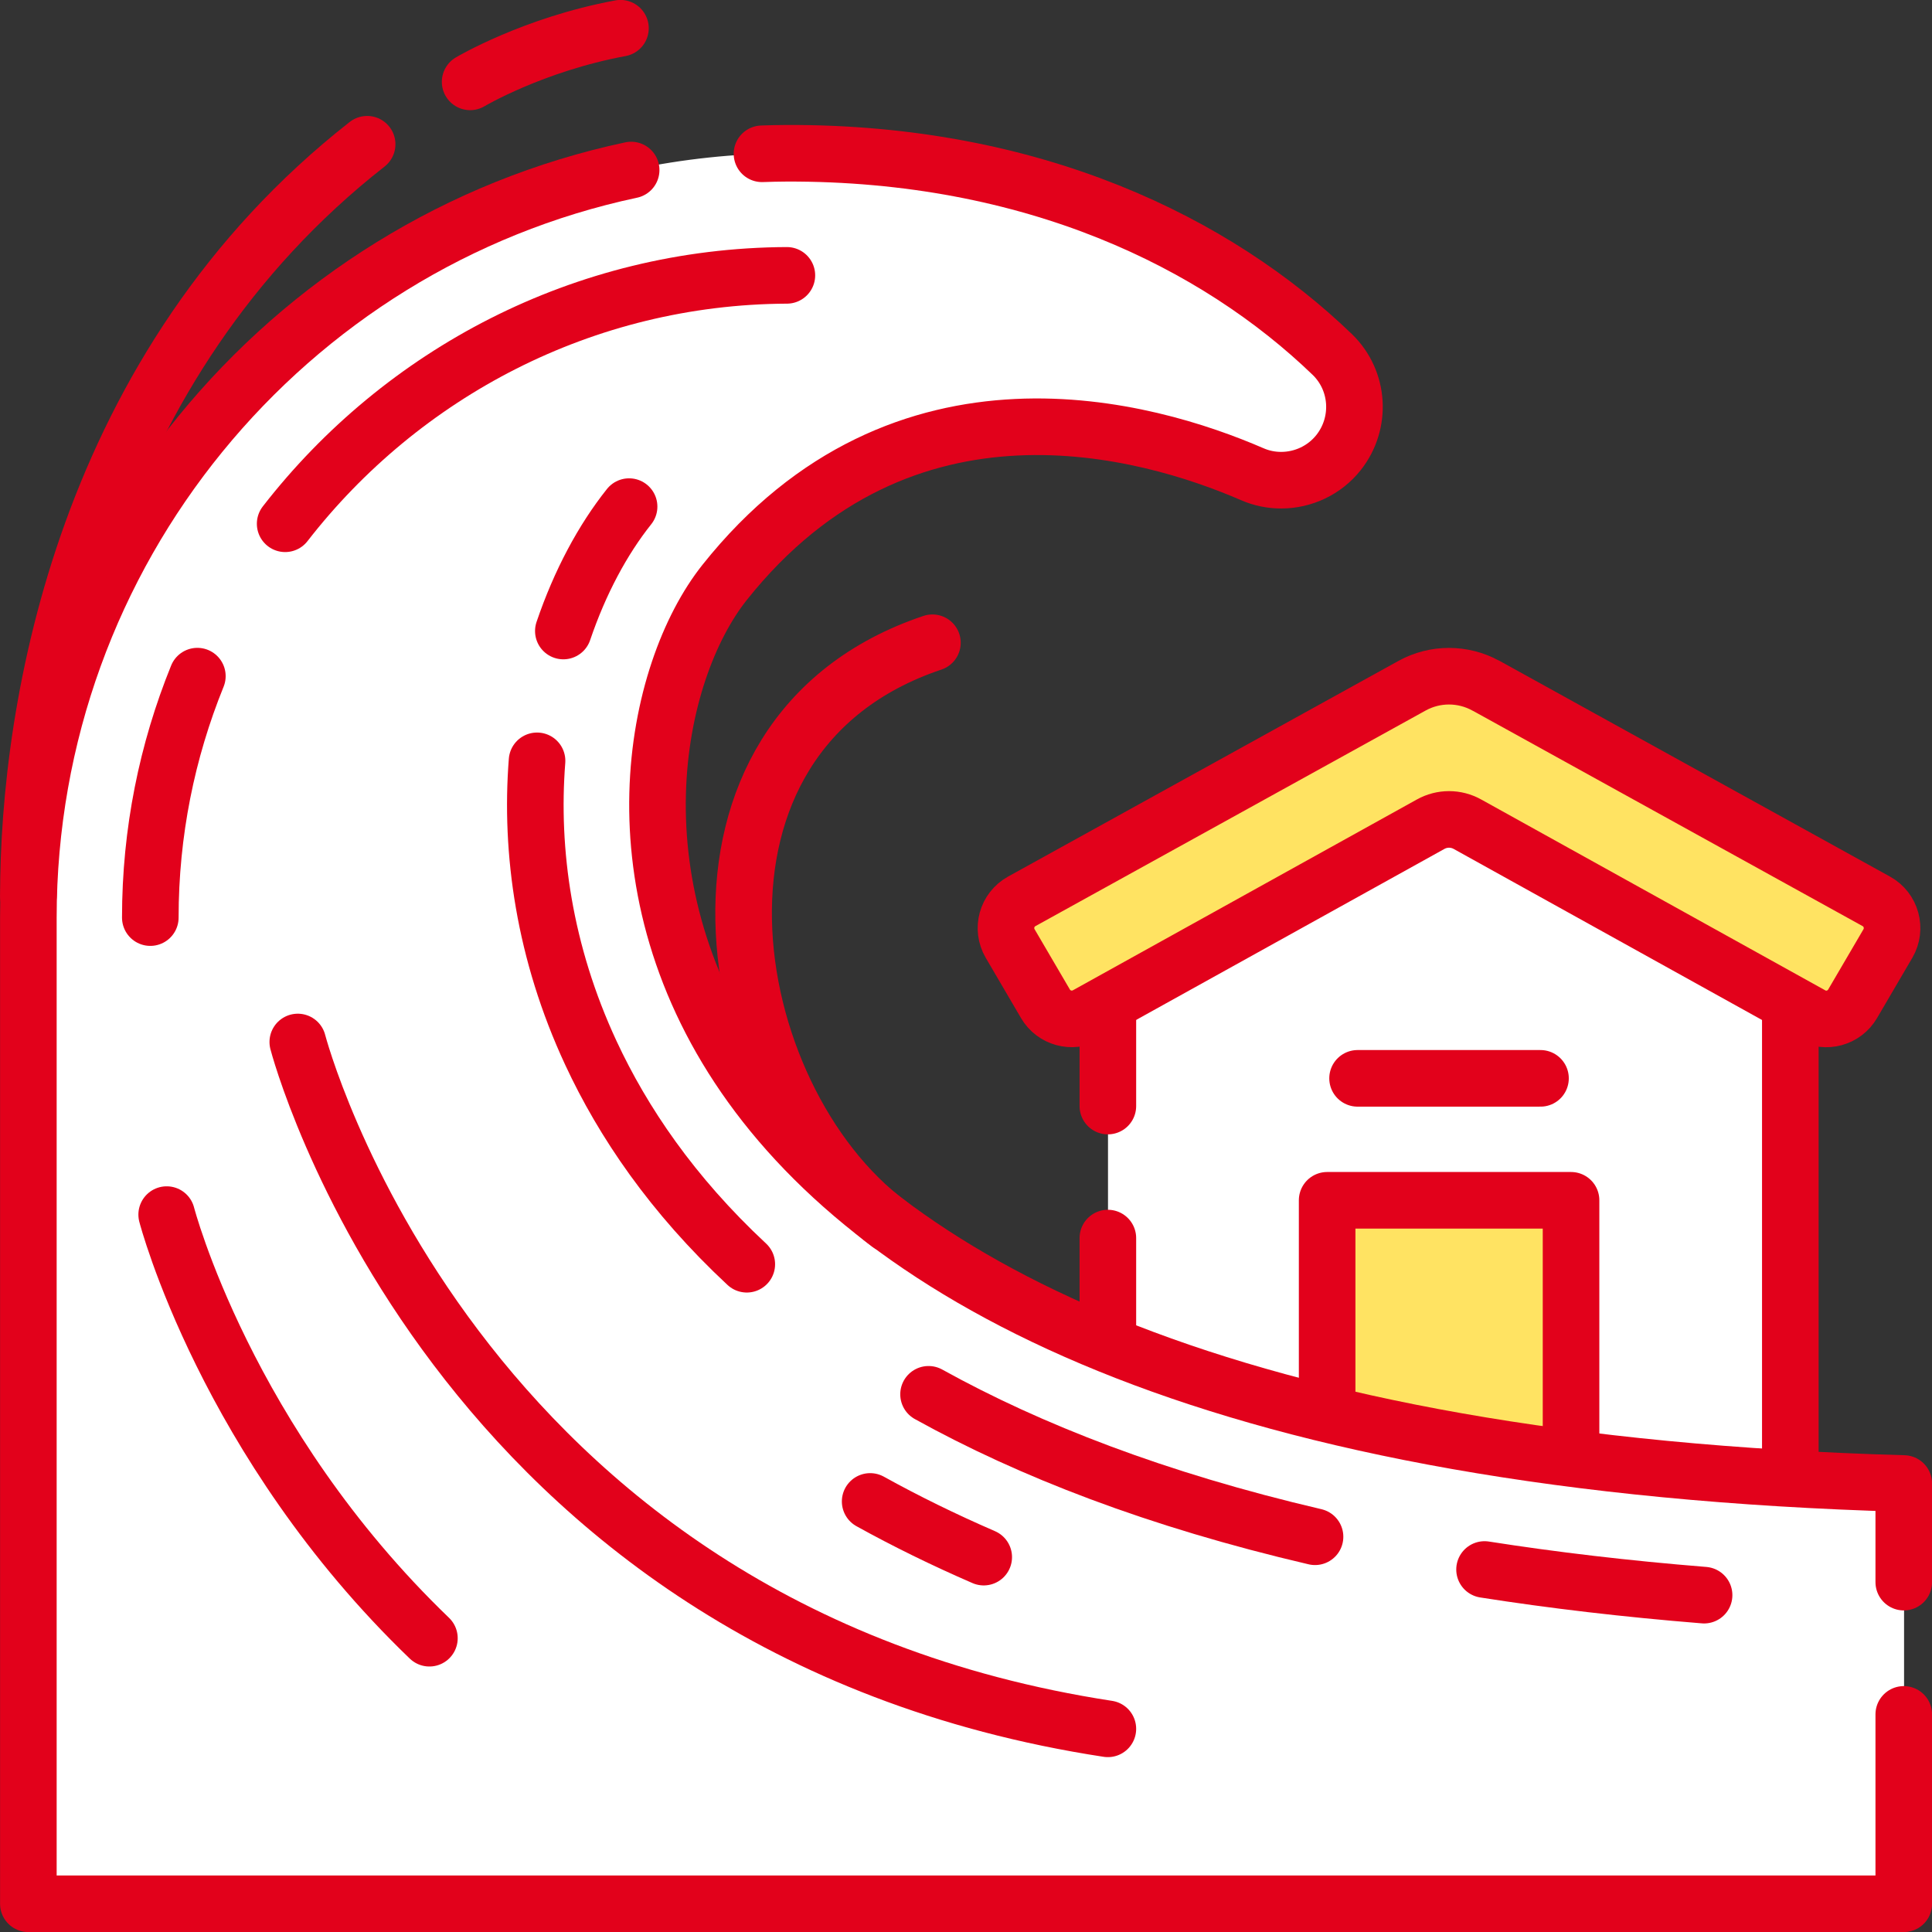 <?xml version="1.0" encoding="UTF-8"?><svg id="b" xmlns="http://www.w3.org/2000/svg" viewBox="0 0 149.87 149.87"><rect x="0" y="0" width="149.87" height="149.87" fill="#333333" stroke="none"/><g id="c"><g id="d"><g id="e"><g id="f"><g id="g"><path id="h" d="M115.27,53.19l30.28,16.73c1.16.64,1.57,2.12.9,3.27l-2.74,4.68c-.65,1.11-2.07,1.5-3.19.87l-26.68-14.8c-.89-.5-1.98-.5-2.87,0l-26.68,14.8c-1.12.62-2.54.24-3.19-.87l-2.74-4.68c-.67-1.15-.27-2.62.9-3.27l30.28-16.73c1.78-.98,3.94-.98,5.72,0" style="fill:#fff;"/></g><g id="i"><path id="j" d="M138.88,119.29v-41.46l-25.03-13.89c-.89-.5-1.98-.5-2.87,0l-25.03,13.89v41.46h52.93Z" style="fill:#fff;"/></g><g id="k"><path id="l" d="M130.01,72.91v46.38h8.87v-41.46s-4.92-2.73-8.87-4.92" style="fill:#fff;"/></g><path id="m" d="M121.87,119.29h-18.92v-26.18h18.92v26.18Z" style="fill:#fff;"/><g id="n"><path id="o" d="M147.68,115.09v32.59H2.2v-76.49C2.2,38.63,28.45,12.03,61,11.89c19.16-.08,33.37,6.95,42.34,15.61,2.1,2.02,2.3,5.32.49,7.6-1.6,2.02-4.35,2.71-6.71,1.69-8.06-3.49-27.07-9.01-40.92,8.4-11.06,13.91-13.93,66.94,91.47,69.9" style="fill:#fff;"/></g><g id="p"><path id="q" d="M56.21,45.19c13.85-17.41,32.86-11.89,40.92-8.4,2.36,1.02,5.11.33,6.71-1.69,1.81-2.28,1.61-5.58-.49-7.6-4.93-4.75-11.44-9.02-19.47-11.88-15.14-2.61-34.88-.71-50.59,19.04-15.74,19.79-23.34,94.02,95.55,113.01h18.84v-32.59c-105.4-2.96-102.53-55.99-91.47-69.9" style="fill:#fff;"/></g><g id="r"><path id="s" d="M56.21,45.19c13.85-17.41,32.86-11.89,40.92-8.4,2.36,1.02,5.11.33,6.71-1.69,1.42-1.79,1.6-4.21.59-6.14-1.71.55-3.61.49-5.35-.26-10.8-4.67-36.28-12.07-54.83,11.26-14.12,17.75-18.28,83.08,103.43,92.67v-17.54c-105.4-2.96-102.53-55.99-91.47-69.9" style="fill:#fff;"/></g><g id="t"><path id="u" d="M127.5,59.95c-1.74,2.56-4.2,5.12-7.24,7.55l20.26,11.25c1.12.62,2.54.24,3.19-.87l2.74-4.68c.67-1.15.27-2.62-.9-3.27l-18.05-9.97Z" style="fill:#fff;"/></g><g id="v"><path id="w" d="M138.88,114.42v-36.59" style="fill:none; stroke:#e2011b; stroke-linecap:round; stroke-linejoin:round; stroke-width:4.39px;"/></g><g id="x"><path id="y" d="M85.94,104.01v-7.97" style="fill:none; stroke:#e2011b; stroke-linecap:round; stroke-linejoin:round; stroke-width:4.39px;"/></g><g id="z"><path id="aa" d="M85.94,85.8v-7.97" style="fill:none; stroke:#e2011b; stroke-linecap:round; stroke-linejoin:round; stroke-width:4.39px;"/></g><g id="ab"><path id="ac" d="M105.31,83.65h14.19" style="fill:none; stroke:#e2011b; stroke-linecap:round; stroke-linejoin:round; stroke-width:4.39px;"/></g><g id="ad"><path id="ae" d="M102.95,109.42v-16.31h18.92v19.75" style="fill:#ffe362; stroke:#e2011b; stroke-linecap:round; stroke-linejoin:round; stroke-width:4.39px;"/></g><g id="af"><path id="ag" d="M59.11,11.93c.63-.02,1.25-.04,1.89-.04,19.16-.08,33.38,6.96,42.35,15.61,2.1,2.03,2.29,5.32.49,7.6-1.1,1.39-2.76,2.15-4.46,2.15-.76,0-1.52-.15-2.25-.47-8.06-3.49-27.07-9.01-40.92,8.4-11.06,13.91-13.93,66.94,91.47,69.9v7.65" style="fill:none; stroke:#e2011b; stroke-linecap:round; stroke-linejoin:round; stroke-width:4.39px;"/></g><g id="ah"><path id="ai" d="M147.68,132.99v14.69H2.2v-76.49c0-28.43,20.01-52.31,46.76-58" style="fill:none; stroke:#e2011b; stroke-linecap:round; stroke-linejoin:round; stroke-width:4.39px;"/></g><g id="aj"><path id="ak" d="M67.5,116.47c2.78,1.54,5.72,2.98,8.81,4.32" style="fill:none; stroke:#e2011b; stroke-linecap:round; stroke-linejoin:round; stroke-width:4.39px;"/></g><g id="al"><path id="am" d="M115.16,121.75c5.29.83,10.96,1.5,17.03,1.99" style="fill:none; stroke:#e2011b; stroke-linecap:round; stroke-linejoin:round; stroke-width:4.39px;"/></g><g id="an"><path id="ao" d="M72.03,108.16c7.85,4.35,17.68,8.18,29.98,11.05" style="fill:none; stroke:#e2011b; stroke-linecap:round; stroke-linejoin:round; stroke-width:4.39px;"/></g><g id="ap"><path id="aq" d="M41.66,59.02c-.55,7.03.55,14.87,4.18,22.67,2.48,5.33,6.29,10.98,12.09,16.38" style="fill:none; stroke:#e2011b; stroke-linecap:round; stroke-linejoin:round; stroke-width:4.39px;"/></g><g id="ar"><path id="as" d="M48.8,39.3c-2.04,2.56-3.81,5.85-5.1,9.65" style="fill:none; stroke:#e2011b; stroke-linecap:round; stroke-linejoin:round; stroke-width:4.39px;"/></g><g id="at"><path id="au" d="M22.12,40.63c9.05-11.66,23.13-19.2,38.92-19.27" style="fill:none; stroke:#e2011b; stroke-linecap:round; stroke-linejoin:round; stroke-width:4.39px;"/></g><g id="av"><path id="aw" d="M11.66,71.18c0-6.62,1.3-12.94,3.65-18.73" style="fill:none; stroke:#e2011b; stroke-linecap:round; stroke-linejoin:round; stroke-width:4.39px;"/></g><g id="ax"><path id="ay" d="M115.27,53.19l30.28,16.73c1.16.64,1.57,2.12.9,3.27l-2.74,4.68c-.65,1.11-2.07,1.5-3.19.87l-26.68-14.8c-.89-.5-1.98-.5-2.87,0l-26.68,14.8c-1.12.62-2.54.24-3.19-.87l-2.74-4.68c-.67-1.15-.27-2.62.9-3.27l30.28-16.73c1.78-.98,3.94-.98,5.72,0Z" style="fill:#ffe362; stroke:#e2011b; stroke-linecap:round; stroke-linejoin:round; stroke-width:4.39px;"/></g><g id="az"><path id="ba" d="M23.1,80.83s11.77,45.46,62.84,53.28" style="fill:none; stroke:#e2011b; stroke-linecap:round; stroke-linejoin:round; stroke-width:4.39px;"/></g><g id="bb"><path id="bc" d="M12.93,94.22s4.57,17.66,20.38,32.86" style="fill:none; stroke:#e2011b; stroke-linecap:round; stroke-linejoin:round; stroke-width:4.39px;"/></g><g id="bd"><path id="be" d="M68.98,94.96c-13.24-9.88-17.99-37.94,3.35-45.1" style="fill:none; stroke:#e2011b; stroke-linecap:round; stroke-linejoin:round; stroke-width:4.39px;"/></g><g id="bf"><path id="bg" d="M2.2,69.5c0-14.76,4.42-41.18,26.28-58.31" style="fill:none; stroke:#e2011b; stroke-linecap:round; stroke-linejoin:round; stroke-width:4.39px;"/></g><g id="bh"><path id="bi" d="M36.47,6.35s4.87-2.9,11.66-4.16" style="fill:none; stroke:#e2011b; stroke-linecap:round; stroke-linejoin:round; stroke-width:4.39px;"/></g></g></g></g></g></svg>